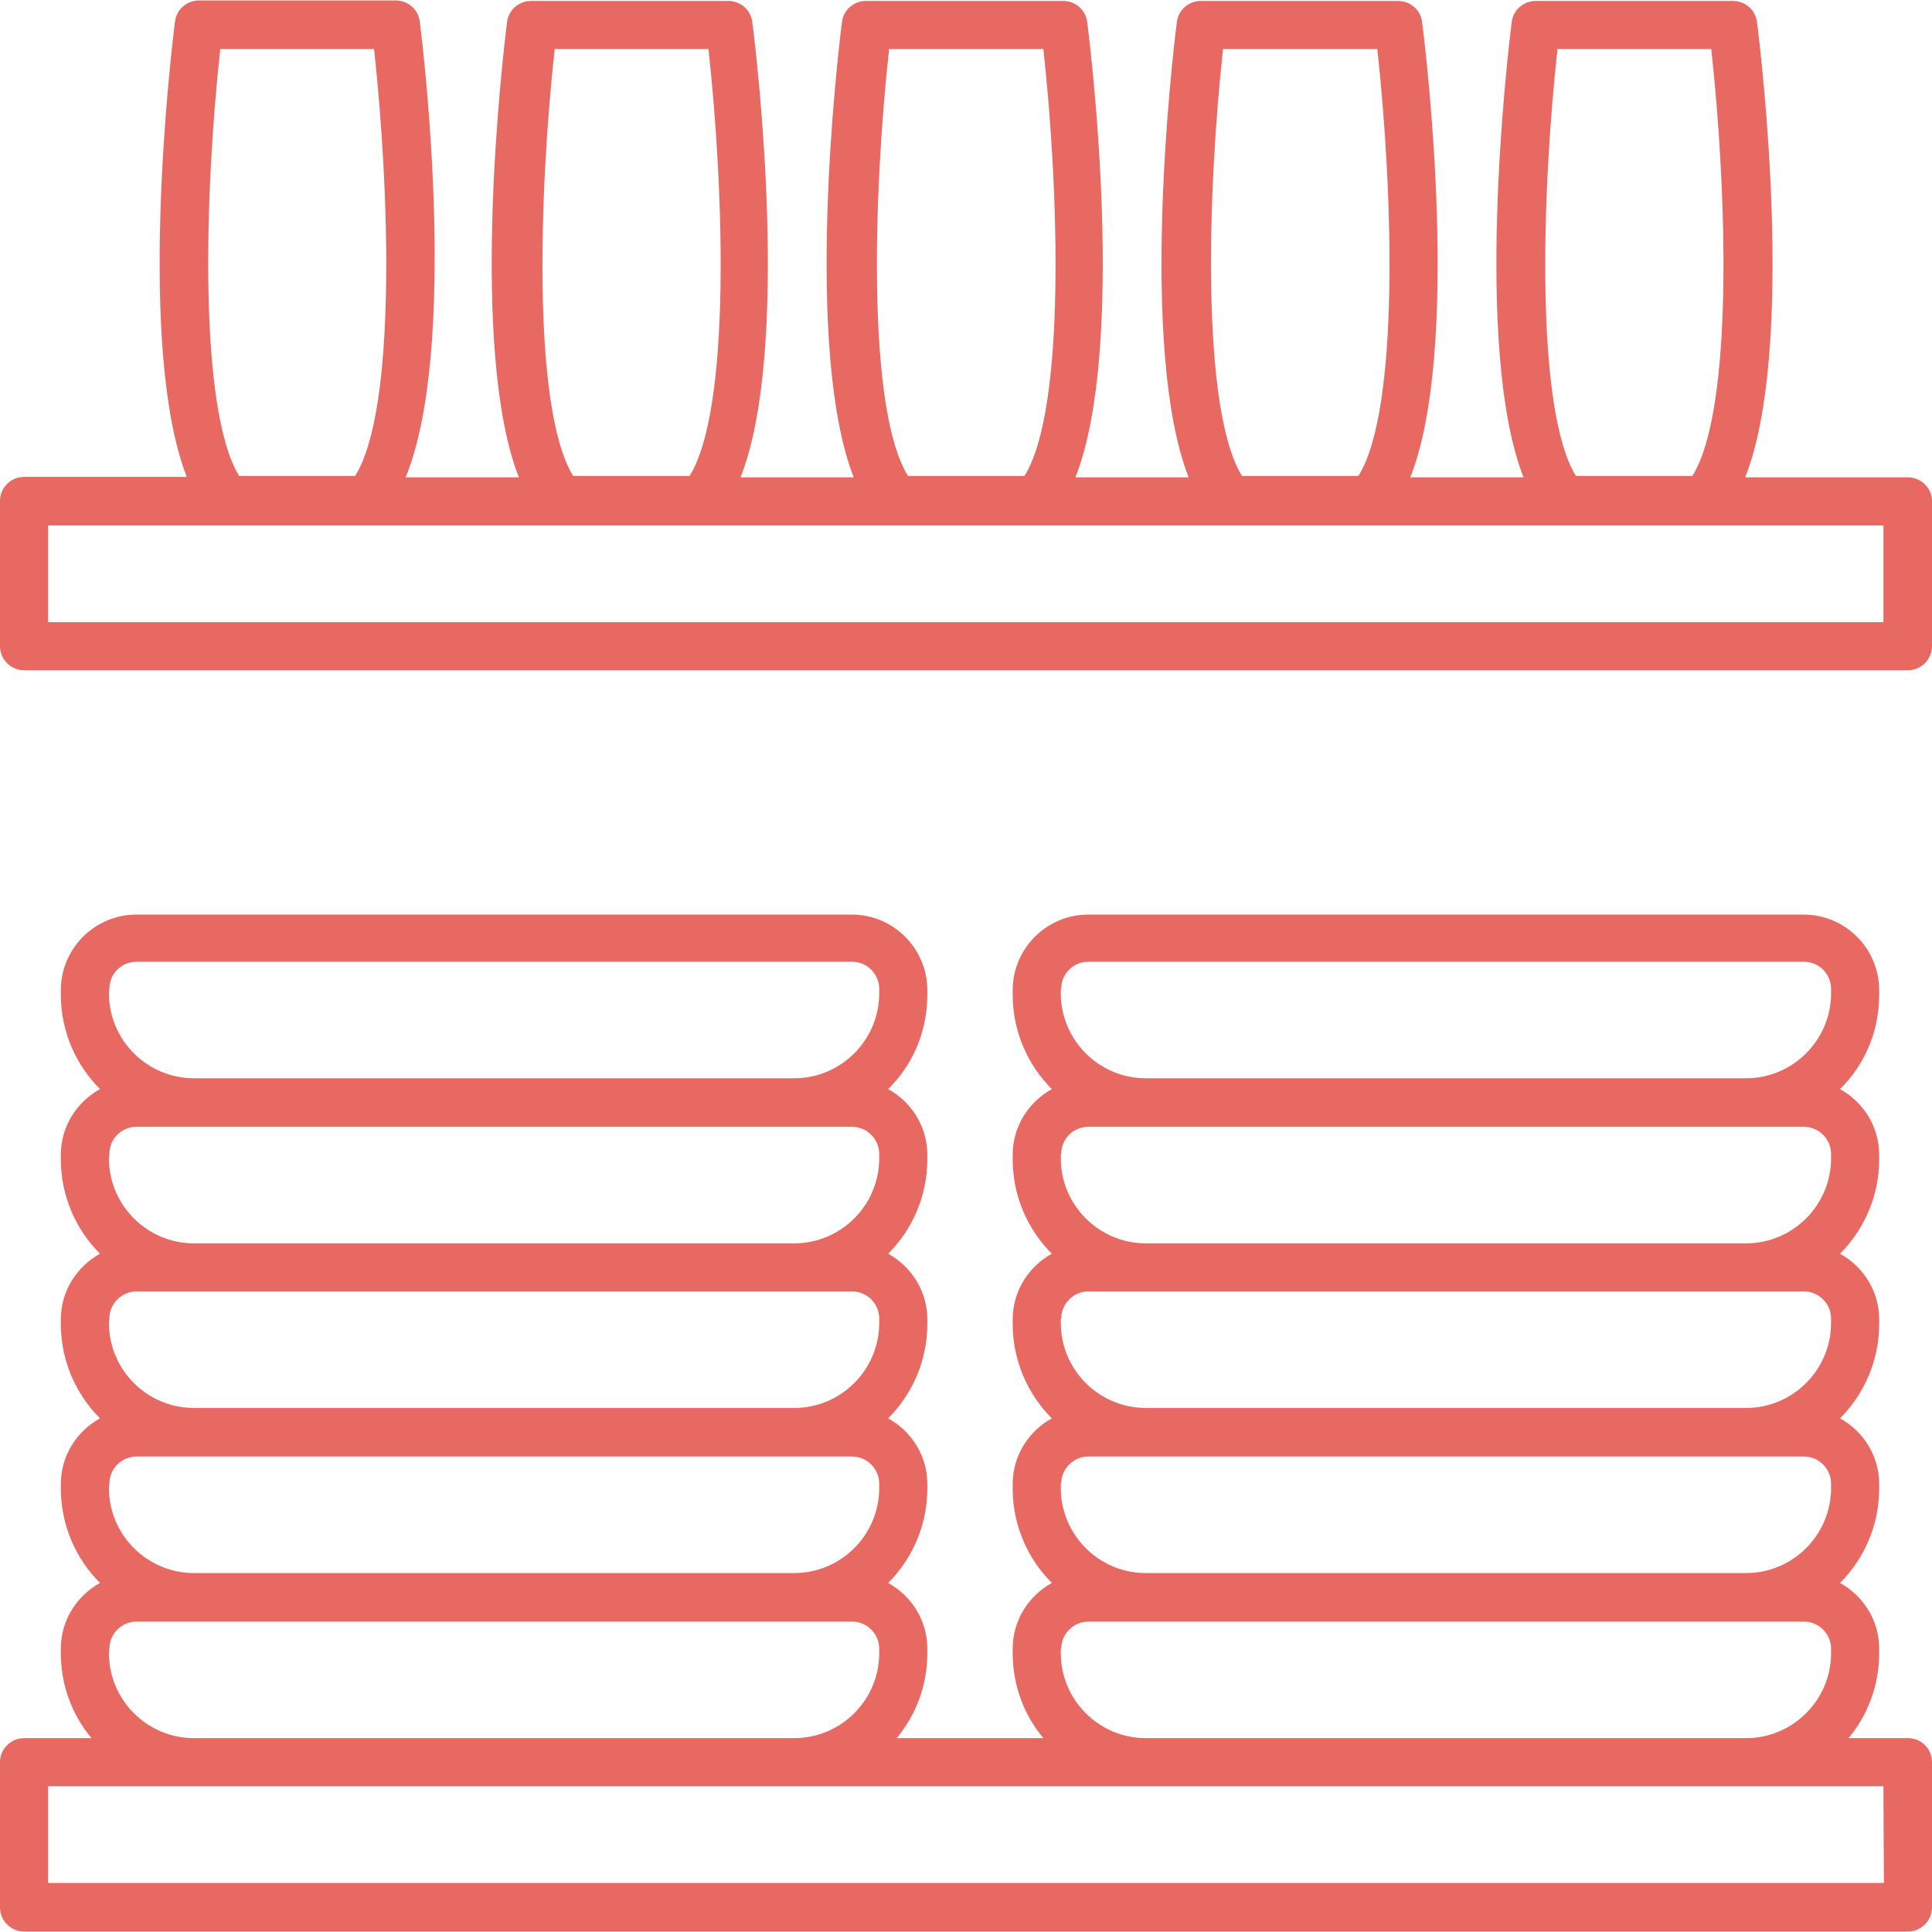 <svg xmlns="http://www.w3.org/2000/svg" xmlns:xlink="http://www.w3.org/1999/xlink" id="Capa_1" x="0px" y="0px" viewBox="0 0 409.6 409.6" style="enable-background:new 0 0 409.6 409.6;" xml:space="preserve"><style type="text/css">	.st0{fill:#E86962;}</style><g>	<g>		<path class="st0" d="M404.5,368.5h-12.6c4.1-4.9,6.5-11.2,6.5-18v-1c0-6-3.4-11.2-8.3-13.9c5.1-5.1,8.3-12.2,8.3-20v-1   c0-6-3.4-11.2-8.3-13.9c5.1-5.1,8.3-12.2,8.3-20v-1c0-6-3.4-11.2-8.3-13.9c5.1-5.1,8.3-12.2,8.3-20v-1c0-6-3.4-11.2-8.3-13.9   c5.2-5.1,8.3-12.2,8.3-20v-1c0-8.8-7.2-16-16-16H230.7c-8.8,0-16,7.2-16,16v1c0,7.8,3.2,14.9,8.3,20c-4.9,2.7-8.3,7.9-8.3,13.9v1   c0,7.8,3.2,14.9,8.3,20c-4.9,2.7-8.3,7.9-8.3,13.9v1c0,7.8,3.2,14.9,8.3,20c-4.9,2.7-8.3,7.9-8.3,13.9v1c0,7.8,3.2,14.9,8.3,20   c-4.9,2.7-8.3,7.9-8.3,13.9v1c0,6.8,2.4,13.1,6.5,18h-31.1c4.1-4.9,6.5-11.2,6.5-18v-1c0-6-3.4-11.2-8.3-13.9   c5.1-5.1,8.3-12.2,8.3-20v-1c0-6-3.4-11.2-8.3-13.9c5.1-5.1,8.3-12.2,8.3-20v-1c0-6-3.4-11.2-8.3-13.9c5.1-5.1,8.3-12.2,8.3-20v-1   c0-6-3.4-11.2-8.3-13.9c5.2-5.1,8.3-12.2,8.3-20v-1c0-8.8-7.2-16-16-16H28.9c-8.8,0-16,7.2-16,16v1c0,7.8,3.2,14.9,8.3,20   c-4.9,2.7-8.3,7.9-8.3,13.9v1c0,7.8,3.2,14.9,8.3,20c-4.9,2.7-8.3,7.9-8.3,13.9v1c0,7.8,3.2,14.9,8.3,20   c-4.9,2.7-8.3,7.9-8.3,13.9v1c0,7.8,3.2,14.9,8.3,20c-4.9,2.7-8.3,7.9-8.3,13.9v1c0,6.8,2.4,13.1,6.5,18H5.1   c-2.8,0-5.1,2.3-5.1,5.1v30.8c0,2.8,2.3,5.1,5.1,5.1h399.4c2.8,0,5.1-2.3,5.1-5.1v-30.8C409.6,370.7,407.3,368.5,404.5,368.5z    M225,209.6L225,209.6c0-3.2,2.6-5.7,5.7-5.7h151.8c3.1,0,5.7,2.6,5.7,5.7v1c0,9.9-8.1,18-18,18H242.9c-9.9,0-18-8.1-18-18V209.6z    M225,244.6L225,244.6c0-3.2,2.6-5.7,5.7-5.7h12.3h127.2h12.3c3.1,0,5.7,2.6,5.7,5.7v1c0,9.9-8.1,18-18,18H242.9   c-9.9,0-18-8.1-18-18V244.6z M225,279.5L225,279.5c0-3.1,2.6-5.7,5.7-5.7h12.3h127.2h12.3c3.1,0,5.7,2.6,5.7,5.7v1   c0,9.9-8.1,18-18,18H242.9c-9.9,0-18-8.1-18-18V279.5z M225,314.5L225,314.5c0-3.1,2.6-5.7,5.7-5.7h12.3h127.2h12.3   c3.1,0,5.7,2.6,5.7,5.7v1c0,9.9-8.1,18-18,18H242.9c-9.9,0-18-8.1-18-18V314.5z M225,349.5L225,349.5c0-3.1,2.6-5.7,5.7-5.7h12.3   h127.2h12.3c3.1,0,5.7,2.6,5.7,5.7v1c0,9.9-8.1,18-18,18H242.9c-9.9,0-18-8.1-18-18V349.5z M23.2,209.6c0-3.2,2.6-5.7,5.7-5.7   h151.8c3.1,0,5.7,2.6,5.7,5.7v1c0,9.9-8.1,18-18,18H41.1c-9.9,0-18-8.1-18-18L23.2,209.6L23.2,209.6z M23.2,244.6   c0-3.2,2.6-5.7,5.7-5.7h12.3h127.2h12.3c3.1,0,5.7,2.6,5.7,5.7v1c0,9.9-8.1,18-18,18H41.1c-9.9,0-18-8.1-18-18L23.2,244.6   L23.2,244.6z M23.2,279.5c0-3.1,2.6-5.7,5.7-5.7h12.3h127.2h12.3c3.1,0,5.7,2.6,5.7,5.7v1c0,9.9-8.1,18-18,18H41.1   c-9.9,0-18-8.1-18-18L23.2,279.5L23.2,279.5z M23.2,314.5c0-3.1,2.6-5.7,5.7-5.7h12.3h127.2h12.3c3.1,0,5.7,2.6,5.7,5.7v1   c0,9.9-8.1,18-18,18H41.1c-9.9,0-18-8.1-18-18L23.2,314.5L23.2,314.5z M23.2,349.5c0-3.1,2.6-5.7,5.7-5.7h12.3h127.2h12.3   c3.1,0,5.7,2.6,5.7,5.7v1c0,9.9-8.1,18-18,18H41.1c-9.9,0-18-8.1-18-18L23.2,349.5L23.2,349.5z M399.4,399.2H10.2v-20.5h30.9   h127.2h74.6h127.2h29.2L399.4,399.2L399.4,399.2z"></path>	</g></g><g>	<g>		<path class="st0" d="M404.5,101.2H370c10.7-27.1,3.5-88.8,2.5-96.5c-0.3-2.6-2.5-4.5-5.1-4.5h-41.8c-2.6,0-4.8,1.9-5.1,4.5   c-1,7.7-8.1,69.4,2.5,96.5h-24c10.7-27.1,3.5-88.8,2.5-96.5c-0.3-2.6-2.5-4.5-5.1-4.5h-41.8c-2.6,0-4.8,1.9-5.1,4.5   c-1,7.7-8.1,69.4,2.5,96.5h-24c10.7-27.1,3.5-88.8,2.5-96.5c-0.3-2.6-2.5-4.5-5.1-4.5h-41.8c-2.6,0-4.8,1.9-5.1,4.5   c-1,7.7-8.1,69.4,2.5,96.5h-24c10.7-27.1,3.5-88.8,2.5-96.5c-0.3-2.6-2.5-4.5-5.1-4.5h-41.8c-2.6,0-4.8,1.9-5.1,4.5   c-1,7.7-8.1,69.4,2.5,96.5h-24C97.1,74.1,90,12.4,89,4.6c-0.3-2.6-2.5-4.5-5.1-4.5H42.2c-2.6,0-4.8,1.9-5.1,4.5   c-1,7.7-8.1,69.4,2.5,96.5H5.1c-2.8,0-5.1,2.3-5.1,5.1V137c0,2.8,2.3,5.1,5.1,5.1h399.4c2.8,0,5.1-2.3,5.1-5.1v-30.8   C409.6,103.5,407.3,101.2,404.5,101.2z M330.2,10.4h32.6c3.3,30,4.8,76.4-4,90.5h-24.7C325.4,86.7,326.9,40.4,330.2,10.4z    M259.3,10.4H292c3.3,30,4.8,76.4-4,90.5h-24.7C254.6,86.7,256,40.4,259.3,10.4z M188.5,10.4h32.7c3.3,30,4.8,76.4-4,90.5h-24.7   C183.7,86.7,185.2,40.4,188.5,10.4z M117.6,10.4h32.6c3.3,30,4.8,76.4-4,90.5h-24.7C112.8,86.7,114.3,40.4,117.6,10.4z M46.7,10.4   h32.6c3.3,30,4.8,76.4-4,90.5H50.7C42,86.7,43.4,40.4,46.7,10.4z M399.4,131.9H10.2v-20.5h389.1V131.9z"></path>	</g></g></svg>